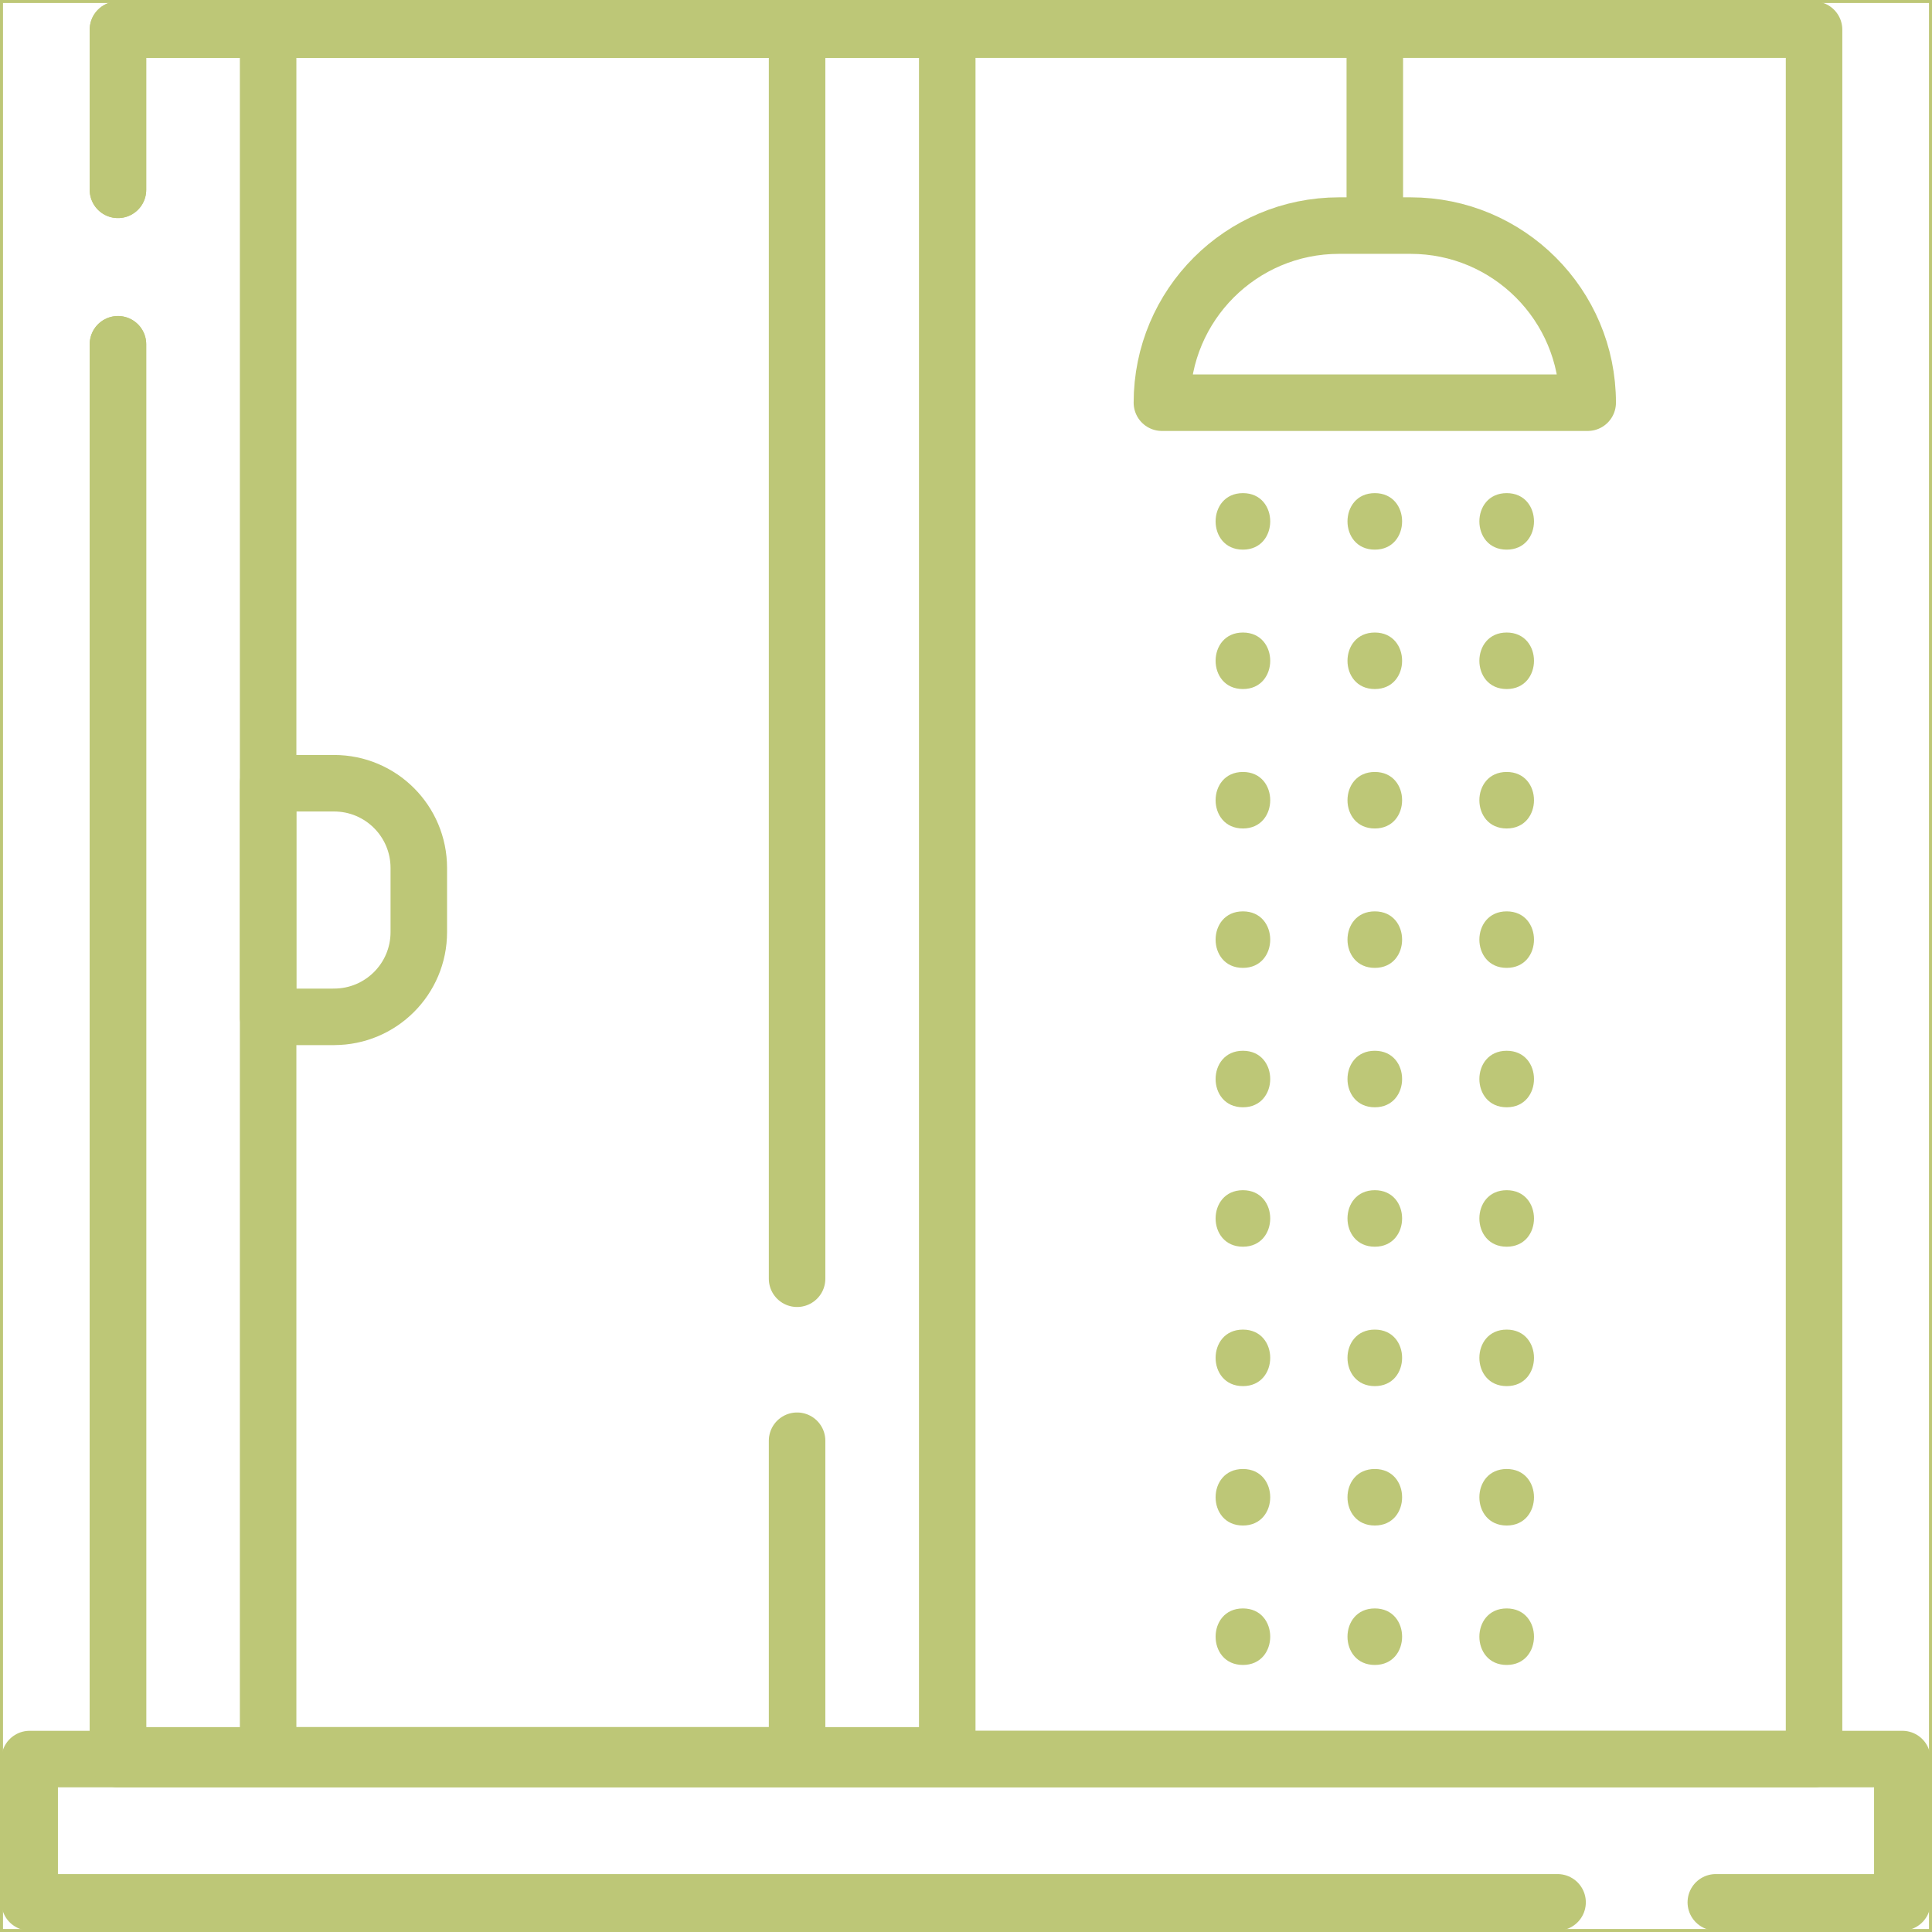 <?xml version="1.0" encoding="UTF-8"?>
<svg id="svg2235" xmlns="http://www.w3.org/2000/svg" xmlns:xlink="http://www.w3.org/1999/xlink" viewBox="0 0 683.67 683.67">
  <defs>
    <style>
      .cls-1 {
        stroke-linecap: round;
        stroke-linejoin: round;
        stroke-width: 20px;
      }

      .cls-1, .cls-2 {
        fill: none;
        stroke: #bdc777;
      }

      .cls-3 {
        clip-path: url(#clippath-1);
      }

      .cls-4 {
        fill: #bdc777;
      }

      .cls-5 {
        clip-path: url(#clippath);
      }

      .cls-2 {
        stroke-miterlimit: 10;
      }
    </style>
    <clipPath id="clippath">
      <rect class="cls-2" x=".5" y=".5" width="682.67" height="682.67"/>
    </clipPath>
    <clipPath id="clippath-1">
      <rect class="cls-2" x=".5" y=".5" width="682.67" height="682.67"/>
    </clipPath>
  </defs>
  <g id="g2241">
    <g id="g2243">
      <g>
        <g class="cls-5">
          <g id="g2245">
            <g id="g2251">
              <path id="path2253" class="cls-1" d="M551.17,673.17H10.5v-50.7h662.67v50.7h-66"/>
            </g>
            <g id="g2255">
              <path id="path2257" class="cls-1" d="M41.74,67.17V10.5h600.19v612H41.74V121.83"/>
            </g>
            <g id="g2259">
              <path id="path2261" class="cls-1" d="M41.74,67.17V10.5h240.32v442"/>
            </g>
          </g>
        </g>
        <rect class="cls-2" x=".5" y=".5" width="682.67" height="682.67"/>
      </g>
    </g>
    <g id="g2263">
      <path id="path2265" class="cls-1" d="M282.06,509.83v111.33H41.74V121.83"/>
    </g>
    <g id="g2267">
      <g>
        <g class="cls-3">
          <g id="g2269">
            <path id="path2275" class="cls-1" d="M335.19,621.17H94.88V10.5h240.32v610.67Z"/>
            <g id="g2277">
              <path id="path2279" class="cls-1" d="M118.22,359.83h-23.35v-82.67h23.35c16.56,0,29.98,13.42,29.98,29.98v22.7c0,16.56-13.42,29.98-29.98,29.98Z"/>
            </g>
            <g id="g2281">
              <path id="path2283" class="cls-1" d="M486.5,15.83v62.67"/>
            </g>
            <g id="g2285">
              <path id="path2287" class="cls-1" d="M561.83,142.5h-150.67c0-34.61,28.06-62.67,62.67-62.67h25.33c34.61,0,62.67,28.06,62.67,62.67Z"/>
            </g>
            <g id="g2289">
              <path id="path2291" class="cls-4" d="M439.83,194.5c12.87,0,12.89-20,0-20s-12.89,20,0,20"/>
            </g>
            <g id="g2293">
              <path id="path2295" class="cls-4" d="M486.5,194.5c12.87,0,12.89-20,0-20s-12.89,20,0,20"/>
            </g>
            <g id="g2297">
              <path id="path2299" class="cls-4" d="M533.17,194.5c12.87,0,12.89-20,0-20s-12.89,20,0,20"/>
            </g>
            <g id="g2301">
              <path id="path2303" class="cls-4" d="M439.83,243.83c12.87,0,12.89-20,0-20s-12.89,20,0,20"/>
            </g>
            <g id="g2305">
              <path id="path2307" class="cls-4" d="M486.5,243.83c12.87,0,12.89-20,0-20s-12.89,20,0,20"/>
            </g>
            <g id="g2309">
              <path id="path2311" class="cls-4" d="M533.17,243.83c12.87,0,12.89-20,0-20s-12.89,20,0,20"/>
            </g>
            <g id="g2313">
              <path id="path2315" class="cls-4" d="M439.83,293.17c12.87,0,12.89-20,0-20s-12.89,20,0,20"/>
            </g>
            <g id="g2317">
              <path id="path2319" class="cls-4" d="M486.5,293.17c12.87,0,12.89-20,0-20s-12.89,20,0,20"/>
            </g>
            <g id="g2321">
              <path id="path2323" class="cls-4" d="M533.17,293.17c12.87,0,12.89-20,0-20s-12.89,20,0,20"/>
            </g>
            <g id="g2325">
              <path id="path2327" class="cls-4" d="M439.83,342.5c12.87,0,12.89-20,0-20s-12.89,20,0,20"/>
            </g>
            <g id="g2329">
              <path id="path2331" class="cls-4" d="M486.5,342.5c12.87,0,12.89-20,0-20s-12.89,20,0,20"/>
            </g>
            <g id="g2333">
              <path id="path2335" class="cls-4" d="M533.17,342.5c12.87,0,12.89-20,0-20s-12.89,20,0,20"/>
            </g>
            <g id="g2337">
              <path id="path2339" class="cls-4" d="M439.83,391.83c12.87,0,12.89-20,0-20s-12.89,20,0,20"/>
            </g>
            <g id="g2341">
              <path id="path2343" class="cls-4" d="M486.5,391.83c12.87,0,12.89-20,0-20s-12.89,20,0,20"/>
            </g>
            <g id="g2345">
              <path id="path2347" class="cls-4" d="M533.17,391.83c12.87,0,12.89-20,0-20s-12.89,20,0,20"/>
            </g>
            <g id="g2349">
              <path id="path2351" class="cls-4" d="M439.83,441.17c12.87,0,12.89-20,0-20s-12.89,20,0,20"/>
            </g>
            <g id="g2353">
              <path id="path2355" class="cls-4" d="M486.5,441.17c12.87,0,12.89-20,0-20s-12.89,20,0,20"/>
            </g>
            <g id="g2357">
              <path id="path2359" class="cls-4" d="M533.17,441.17c12.87,0,12.89-20,0-20s-12.89,20,0,20"/>
            </g>
            <g id="g2361">
              <path id="path2363" class="cls-4" d="M439.83,490.5c12.87,0,12.89-20,0-20s-12.89,20,0,20"/>
            </g>
            <g id="g2365">
              <path id="path2367" class="cls-4" d="M486.5,490.5c12.87,0,12.89-20,0-20s-12.89,20,0,20"/>
            </g>
            <g id="g2369">
              <path id="path2371" class="cls-4" d="M533.17,490.5c12.87,0,12.89-20,0-20s-12.89,20,0,20"/>
            </g>
            <g id="g2373">
              <path id="path2375" class="cls-4" d="M439.83,539.83c12.87,0,12.89-20,0-20s-12.89,20,0,20"/>
            </g>
            <g id="g2377">
              <path id="path2379" class="cls-4" d="M486.5,539.83c12.87,0,12.89-20,0-20s-12.89,20,0,20"/>
            </g>
            <g id="g2381">
              <path id="path2383" class="cls-4" d="M533.17,539.83c12.87,0,12.89-20,0-20s-12.89,20,0,20"/>
            </g>
            <g id="g2385">
              <path id="path2387" class="cls-4" d="M439.83,589.17c12.87,0,12.89-20,0-20s-12.89,20,0,20"/>
            </g>
            <g id="g2389">
              <path id="path2391" class="cls-4" d="M486.5,589.17c12.87,0,12.89-20,0-20s-12.89,20,0,20"/>
            </g>
            <g id="g2393">
              <path id="path2395" class="cls-4" d="M533.17,589.17c12.87,0,12.89-20,0-20s-12.89,20,0,20"/>
            </g>
          </g>
        </g>
        <rect class="cls-2" x=".5" y=".5" width="682.67" height="682.67"/>
      </g>
    </g>
  </g>
</svg>